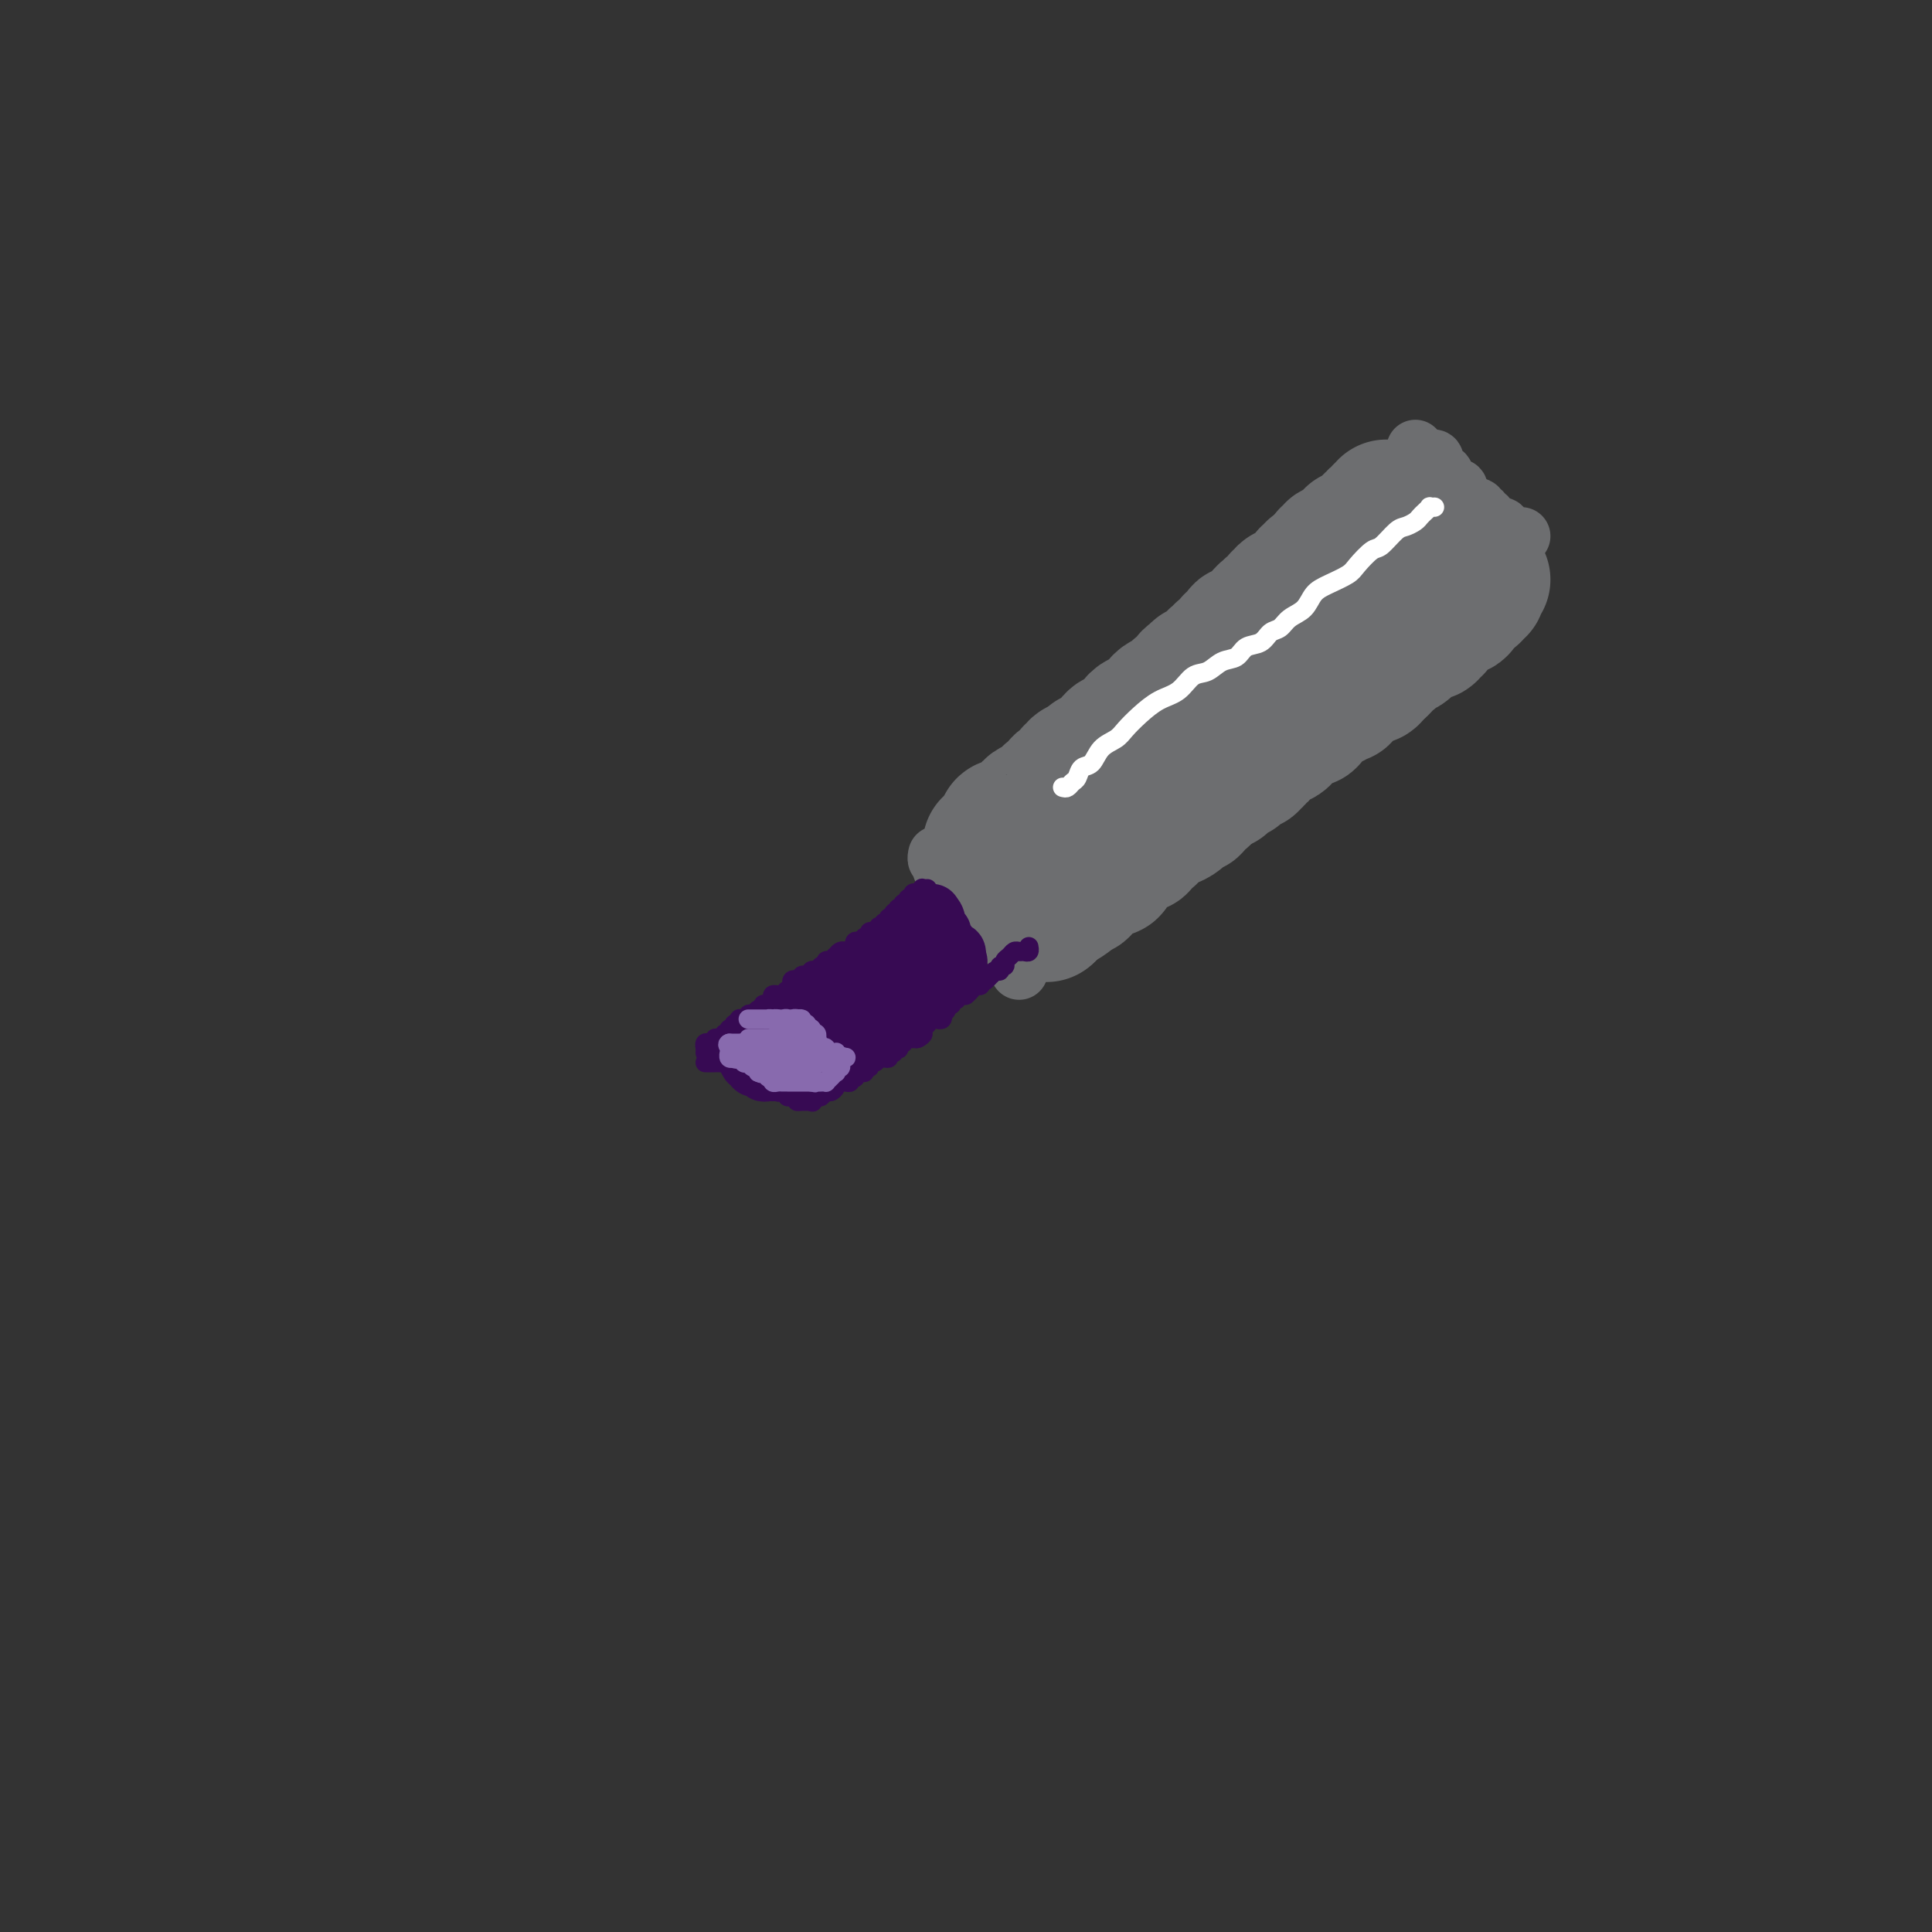 <svg viewBox='0 0 400 400' version='1.1' xmlns='http://www.w3.org/2000/svg' xmlns:xlink='http://www.w3.org/1999/xlink'><rect x="0" y="0" width="400" height="400" fill="#333333" stroke="none"/><g fill='none' stroke='#6D6E70' stroke-width='28' stroke-linecap='round' stroke-linejoin='round'><path d='M287,105c0.122,0.455 0.244,0.911 0,1c-0.244,0.089 -0.854,-0.187 -1,0c-0.146,0.187 0.171,0.838 0,1c-0.171,0.162 -0.829,-0.167 -1,0c-0.171,0.167 0.146,0.828 0,1c-0.146,0.172 -0.756,-0.146 -1,0c-0.244,0.146 -0.121,0.756 0,1c0.121,0.244 0.240,0.122 0,0c-0.240,-0.122 -0.838,-0.244 -1,0c-0.162,0.244 0.114,0.853 0,1c-0.114,0.147 -0.618,-0.167 -1,0c-0.382,0.167 -0.642,0.814 -1,1c-0.358,0.186 -0.813,-0.090 -1,0c-0.187,0.090 -0.106,0.546 0,1c0.106,0.454 0.236,0.907 0,1c-0.236,0.093 -0.838,-0.172 -1,0c-0.162,0.172 0.115,0.782 0,1c-0.115,0.218 -0.623,0.043 -1,0c-0.377,-0.043 -0.623,0.045 -1,0c-0.377,-0.045 -0.886,-0.222 -1,0c-0.114,0.222 0.165,0.843 0,1c-0.165,0.157 -0.775,-0.150 -1,0c-0.225,0.150 -0.064,0.757 0,1c0.064,0.243 0.032,0.121 0,0'/><path d='M275,116c-2.094,1.867 -1.331,1.035 -1,1c0.331,-0.035 0.228,0.727 0,1c-0.228,0.273 -0.583,0.058 -1,0c-0.417,-0.058 -0.896,0.040 -1,0c-0.104,-0.040 0.165,-0.217 0,0c-0.165,0.217 -0.766,0.828 -1,1c-0.234,0.172 -0.100,-0.093 0,0c0.100,0.093 0.166,0.546 0,1c-0.166,0.454 -0.566,0.910 -1,1c-0.434,0.090 -0.904,-0.186 -1,0c-0.096,0.186 0.180,0.833 0,1c-0.180,0.167 -0.818,-0.148 -1,0c-0.182,0.148 0.091,0.757 0,1c-0.091,0.243 -0.545,0.120 -1,0c-0.455,-0.120 -0.909,-0.238 -1,0c-0.091,0.238 0.182,0.833 0,1c-0.182,0.167 -0.818,-0.095 -1,0c-0.182,0.095 0.091,0.548 0,1c-0.091,0.452 -0.545,0.905 -1,1c-0.455,0.095 -0.910,-0.168 -1,0c-0.090,0.168 0.187,0.767 0,1c-0.187,0.233 -0.838,0.100 -1,0c-0.162,-0.100 0.164,-0.168 0,0c-0.164,0.168 -0.817,0.570 -1,1c-0.183,0.430 0.105,0.886 0,1c-0.105,0.114 -0.603,-0.114 -1,0c-0.397,0.114 -0.694,0.569 -1,1c-0.306,0.431 -0.621,0.838 -1,1c-0.379,0.162 -0.823,0.080 -1,0c-0.177,-0.080 -0.089,-0.157 0,0c0.089,0.157 0.178,0.549 0,1c-0.178,0.451 -0.622,0.962 -1,1c-0.378,0.038 -0.689,-0.396 -1,0c-0.311,0.396 -0.622,1.622 -1,2c-0.378,0.378 -0.822,-0.092 -1,0c-0.178,0.092 -0.089,0.745 0,1c0.089,0.255 0.179,0.111 0,0c-0.179,-0.111 -0.626,-0.188 -1,0c-0.374,0.188 -0.675,0.643 -1,1c-0.325,0.357 -0.675,0.618 -1,1c-0.325,0.382 -0.626,0.886 -1,1c-0.374,0.114 -0.822,-0.163 -1,0c-0.178,0.163 -0.085,0.764 0,1c0.085,0.236 0.164,0.105 0,0c-0.164,-0.105 -0.569,-0.186 -1,0c-0.431,0.186 -0.886,0.637 -1,1c-0.114,0.363 0.114,0.636 0,1c-0.114,0.364 -0.569,0.819 -1,1c-0.431,0.181 -0.836,0.087 -1,0c-0.164,-0.087 -0.085,-0.168 0,0c0.085,0.168 0.176,0.584 0,1c-0.176,0.416 -0.621,0.832 -1,1c-0.379,0.168 -0.693,0.088 -1,0c-0.307,-0.088 -0.607,-0.182 -1,0c-0.393,0.182 -0.879,0.641 -1,1c-0.121,0.359 0.123,0.617 0,1c-0.123,0.383 -0.611,0.890 -1,1c-0.389,0.110 -0.678,-0.177 -1,0c-0.322,0.177 -0.678,0.817 -1,1c-0.322,0.183 -0.611,-0.092 -1,0c-0.389,0.092 -0.878,0.550 -1,1c-0.122,0.450 0.122,0.890 0,1c-0.122,0.110 -0.610,-0.111 -1,0c-0.390,0.111 -0.682,0.555 -1,1c-0.318,0.445 -0.663,0.893 -1,1c-0.337,0.107 -0.668,-0.125 -1,0c-0.332,0.125 -0.667,0.607 -1,1c-0.333,0.393 -0.664,0.698 -1,1c-0.336,0.302 -0.679,0.603 -1,1c-0.321,0.397 -0.622,0.890 -1,1c-0.378,0.110 -0.832,-0.163 -1,0c-0.168,0.163 -0.048,0.761 0,1c0.048,0.239 0.024,0.120 0,0'/><path d='M226,158c-7.517,6.513 -1.808,1.797 0,0c1.808,-1.797 -0.285,-0.674 -1,0c-0.715,0.674 -0.052,0.898 0,1c0.052,0.102 -0.508,0.083 -1,0c-0.492,-0.083 -0.916,-0.229 -1,0c-0.084,0.229 0.171,0.832 0,1c-0.171,0.168 -0.767,-0.099 -1,0c-0.233,0.099 -0.104,0.565 0,1c0.104,0.435 0.183,0.837 0,1c-0.183,0.163 -0.627,0.085 -1,0c-0.373,-0.085 -0.674,-0.176 -1,0c-0.326,0.176 -0.679,0.621 -1,1c-0.321,0.379 -0.612,0.694 -1,1c-0.388,0.306 -0.874,0.604 -1,1c-0.126,0.396 0.107,0.890 0,1c-0.107,0.110 -0.554,-0.164 -1,0c-0.446,0.164 -0.889,0.764 -1,1c-0.111,0.236 0.111,0.106 0,0c-0.111,-0.106 -0.554,-0.187 -1,0c-0.446,0.187 -0.893,0.642 -1,1c-0.107,0.358 0.126,0.618 0,1c-0.126,0.382 -0.612,0.886 -1,1c-0.388,0.114 -0.679,-0.163 -1,0c-0.321,0.163 -0.673,0.766 -1,1c-0.327,0.234 -0.627,0.100 -1,0c-0.373,-0.100 -0.817,-0.166 -1,0c-0.183,0.166 -0.106,0.565 0,1c0.106,0.435 0.240,0.905 0,1c-0.240,0.095 -0.852,-0.185 -1,0c-0.148,0.185 0.170,0.834 0,1c-0.170,0.166 -0.829,-0.151 -1,0c-0.171,0.151 0.146,0.772 0,1c-0.146,0.228 -0.756,0.065 -1,0c-0.244,-0.065 -0.122,-0.033 0,0'/><path d='M307,120c-0.425,-0.122 -0.850,-0.244 -1,0c-0.150,0.244 -0.025,0.854 0,1c0.025,0.146 -0.049,-0.171 0,0c0.049,0.171 0.221,0.830 0,1c-0.221,0.170 -0.833,-0.147 -1,0c-0.167,0.147 0.112,0.760 0,1c-0.112,0.240 -0.617,0.107 -1,0c-0.383,-0.107 -0.646,-0.187 -1,0c-0.354,0.187 -0.798,0.642 -1,1c-0.202,0.358 -0.162,0.618 0,1c0.162,0.382 0.446,0.886 0,1c-0.446,0.114 -1.621,-0.162 -2,0c-0.379,0.162 0.038,0.760 0,1c-0.038,0.240 -0.532,0.121 -1,0c-0.468,-0.121 -0.910,-0.244 -1,0c-0.090,0.244 0.173,0.854 0,1c-0.173,0.146 -0.782,-0.172 -1,0c-0.218,0.172 -0.043,0.835 0,1c0.043,0.165 -0.044,-0.166 0,0c0.044,0.166 0.219,0.829 0,1c-0.219,0.171 -0.833,-0.152 -1,0c-0.167,0.152 0.114,0.777 0,1c-0.114,0.223 -0.622,0.044 -1,0c-0.378,-0.044 -0.626,0.049 -1,0c-0.374,-0.049 -0.874,-0.238 -1,0c-0.126,0.238 0.121,0.904 0,1c-0.121,0.096 -0.611,-0.377 -1,0c-0.389,0.377 -0.679,1.603 -1,2c-0.321,0.397 -0.674,-0.037 -1,0c-0.326,0.037 -0.626,0.545 -1,1c-0.374,0.455 -0.822,0.857 -1,1c-0.178,0.143 -0.085,0.028 0,0c0.085,-0.028 0.164,0.030 0,0c-0.164,-0.030 -0.569,-0.149 -1,0c-0.431,0.149 -0.889,0.566 -1,1c-0.111,0.434 0.124,0.886 0,1c-0.124,0.114 -0.607,-0.110 -1,0c-0.393,0.110 -0.697,0.555 -1,1'/><path d='M284,139c-3.570,2.879 -0.994,0.575 0,0c0.994,-0.575 0.407,0.577 0,1c-0.407,0.423 -0.635,0.117 -1,0c-0.365,-0.117 -0.869,-0.047 -1,0c-0.131,0.047 0.110,0.069 0,0c-0.110,-0.069 -0.569,-0.230 -1,0c-0.431,0.230 -0.832,0.850 -1,1c-0.168,0.150 -0.101,-0.171 0,0c0.101,0.171 0.238,0.834 0,1c-0.238,0.166 -0.851,-0.166 -1,0c-0.149,0.166 0.166,0.828 0,1c-0.166,0.172 -0.814,-0.146 -1,0c-0.186,0.146 0.090,0.757 0,1c-0.090,0.243 -0.545,0.118 -1,0c-0.455,-0.118 -0.911,-0.229 -1,0c-0.089,0.229 0.187,0.797 0,1c-0.187,0.203 -0.838,0.039 -1,0c-0.162,-0.039 0.164,0.046 0,0c-0.164,-0.046 -0.818,-0.223 -1,0c-0.182,0.223 0.109,0.847 0,1c-0.109,0.153 -0.617,-0.166 -1,0c-0.383,0.166 -0.642,0.815 -1,1c-0.358,0.185 -0.817,-0.094 -1,0c-0.183,0.094 -0.092,0.560 0,1c0.092,0.440 0.183,0.853 0,1c-0.183,0.147 -0.640,0.029 -1,0c-0.360,-0.029 -0.622,0.030 -1,0c-0.378,-0.030 -0.871,-0.149 -1,0c-0.129,0.149 0.106,0.565 0,1c-0.106,0.435 -0.553,0.887 -1,1c-0.447,0.113 -0.893,-0.114 -1,0c-0.107,0.114 0.125,0.569 0,1c-0.125,0.431 -0.607,0.837 -1,1c-0.393,0.163 -0.698,0.081 -1,0c-0.302,-0.081 -0.602,-0.161 -1,0c-0.398,0.161 -0.895,0.564 -1,1c-0.105,0.436 0.183,0.905 0,1c-0.183,0.095 -0.838,-0.186 -1,0c-0.162,0.186 0.167,0.838 0,1c-0.167,0.162 -0.832,-0.167 -1,0c-0.168,0.167 0.161,0.829 0,1c-0.161,0.171 -0.814,-0.150 -1,0c-0.186,0.150 0.093,0.771 0,1c-0.093,0.229 -0.560,0.065 -1,0c-0.440,-0.065 -0.854,-0.033 -1,0c-0.146,0.033 -0.024,0.065 0,0c0.024,-0.065 -0.049,-0.229 0,0c0.049,0.229 0.221,0.850 0,1c-0.221,0.150 -0.833,-0.171 -1,0c-0.167,0.171 0.113,0.834 0,1c-0.113,0.166 -0.619,-0.166 -1,0c-0.381,0.166 -0.637,0.829 -1,1c-0.363,0.171 -0.832,-0.150 -1,0c-0.168,0.150 -0.035,0.771 0,1c0.035,0.229 -0.028,0.065 0,0c0.028,-0.065 0.148,-0.031 0,0c-0.148,0.031 -0.566,0.060 -1,0c-0.434,-0.060 -0.886,-0.208 -1,0c-0.114,0.208 0.110,0.774 0,1c-0.110,0.226 -0.555,0.113 -1,0'/><path d='M250,163c-5.194,3.955 -1.181,1.844 0,1c1.181,-0.844 -0.472,-0.419 -1,0c-0.528,0.419 0.070,0.834 0,1c-0.070,0.166 -0.808,0.083 -1,0c-0.192,-0.083 0.161,-0.166 0,0c-0.161,0.166 -0.835,0.579 -1,1c-0.165,0.421 0.180,0.848 0,1c-0.180,0.152 -0.883,0.029 -1,0c-0.117,-0.029 0.354,0.035 0,0c-0.354,-0.035 -1.534,-0.168 -2,0c-0.466,0.168 -0.219,0.638 0,1c0.219,0.362 0.410,0.617 0,1c-0.410,0.383 -1.419,0.895 -2,1c-0.581,0.105 -0.733,-0.197 -1,0c-0.267,0.197 -0.650,0.893 -1,1c-0.350,0.107 -0.667,-0.374 -1,0c-0.333,0.374 -0.681,1.603 -1,2c-0.319,0.397 -0.607,-0.037 -1,0c-0.393,0.037 -0.889,0.546 -1,1c-0.111,0.454 0.163,0.853 0,1c-0.163,0.147 -0.764,0.044 -1,0c-0.236,-0.044 -0.106,-0.027 0,0c0.106,0.027 0.187,0.064 0,0c-0.187,-0.064 -0.642,-0.228 -1,0c-0.358,0.228 -0.618,0.850 -1,1c-0.382,0.150 -0.886,-0.170 -1,0c-0.114,0.170 0.162,0.829 0,1c-0.162,0.171 -0.762,-0.148 -1,0c-0.238,0.148 -0.116,0.761 0,1c0.116,0.239 0.224,0.102 0,0c-0.224,-0.102 -0.782,-0.171 -1,0c-0.218,0.171 -0.096,0.582 0,1c0.096,0.418 0.167,0.844 0,1c-0.167,0.156 -0.570,0.041 -1,0c-0.430,-0.041 -0.886,-0.008 -1,0c-0.114,0.008 0.114,-0.008 0,0c-0.114,0.008 -0.571,0.039 -1,0c-0.429,-0.039 -0.832,-0.150 -1,0c-0.168,0.150 -0.102,0.561 0,1c0.102,0.439 0.238,0.906 0,1c-0.238,0.094 -0.851,-0.185 -1,0c-0.149,0.185 0.167,0.834 0,1c-0.167,0.166 -0.815,-0.151 -1,0c-0.185,0.151 0.094,0.772 0,1c-0.094,0.228 -0.560,0.065 -1,0c-0.440,-0.065 -0.853,-0.031 -1,0c-0.147,0.031 -0.029,0.060 0,0c0.029,-0.060 -0.031,-0.208 0,0c0.031,0.208 0.152,0.774 0,1c-0.152,0.226 -0.576,0.113 -1,0'/><path d='M221,185c-4.437,3.647 -1.030,1.766 0,1c1.030,-0.766 -0.316,-0.416 -1,0c-0.684,0.416 -0.705,0.899 -1,1c-0.295,0.101 -0.862,-0.179 -1,0c-0.138,0.179 0.155,0.817 0,1c-0.155,0.183 -0.759,-0.091 -1,0c-0.241,0.091 -0.121,0.545 0,1'/><path d='M217,189c-0.622,0.622 -0.178,0.178 0,0c0.178,-0.178 0.089,-0.089 0,0'/></g>
<g fill='none' stroke='#6D6E70' stroke-width='12' stroke-linecap='round' stroke-linejoin='round'><path d='M211,201c0.000,-0.333 0.000,-0.667 0,-1c0.000,-0.333 0.000,-0.667 0,-1'/><path d='M211,199c-0.016,-0.476 -0.057,-0.666 0,-1c0.057,-0.334 0.213,-0.811 0,-1c-0.213,-0.189 -0.793,-0.088 -1,0c-0.207,0.088 -0.040,0.163 0,0c0.040,-0.163 -0.046,-0.565 0,-1c0.046,-0.435 0.223,-0.905 0,-1c-0.223,-0.095 -0.845,0.185 -1,0c-0.155,-0.185 0.156,-0.834 0,-1c-0.156,-0.166 -0.778,0.153 -1,0c-0.222,-0.153 -0.044,-0.777 0,-1c0.044,-0.223 -0.044,-0.045 0,0c0.044,0.045 0.222,-0.043 0,0c-0.222,0.043 -0.843,0.218 -1,0c-0.157,-0.218 0.150,-0.828 0,-1c-0.150,-0.172 -0.757,0.094 -1,0c-0.243,-0.094 -0.121,-0.547 0,-1'/><path d='M206,191c-0.996,-1.193 -0.985,-0.176 -1,0c-0.015,0.176 -0.057,-0.488 0,-1c0.057,-0.512 0.212,-0.872 0,-1c-0.212,-0.128 -0.792,-0.023 -1,0c-0.208,0.023 -0.046,-0.035 0,0c0.046,0.035 -0.025,0.163 0,0c0.025,-0.163 0.147,-0.617 0,-1c-0.147,-0.383 -0.561,-0.695 -1,-1c-0.439,-0.305 -0.901,-0.603 -1,-1c-0.099,-0.397 0.166,-0.891 0,-1c-0.166,-0.109 -0.763,0.168 -1,0c-0.237,-0.168 -0.115,-0.781 0,-1c0.115,-0.219 0.224,-0.044 0,0c-0.224,0.044 -0.782,-0.043 -1,0c-0.218,0.043 -0.096,0.218 0,0c0.096,-0.218 0.167,-0.828 0,-1c-0.167,-0.172 -0.571,0.094 -1,0c-0.429,-0.094 -0.885,-0.547 -1,-1c-0.115,-0.453 0.109,-0.905 0,-1c-0.109,-0.095 -0.551,0.168 -1,0c-0.449,-0.168 -0.904,-0.767 -1,-1c-0.096,-0.233 0.167,-0.100 0,0c-0.167,0.100 -0.763,0.167 -1,0c-0.237,-0.167 -0.116,-0.567 0,-1c0.116,-0.433 0.227,-0.900 0,-1c-0.227,-0.100 -0.792,0.165 -1,0c-0.208,-0.165 -0.059,-0.762 0,-1c0.059,-0.238 0.030,-0.119 0,0'/><path d='M315,111c-0.342,0.008 -0.684,0.016 -1,0c-0.316,-0.016 -0.607,-0.056 -1,0c-0.393,0.056 -0.889,0.207 -1,0c-0.111,-0.207 0.162,-0.773 0,-1c-0.162,-0.227 -0.760,-0.114 -1,0c-0.240,0.114 -0.121,0.228 0,0c0.121,-0.228 0.244,-0.797 0,-1c-0.244,-0.203 -0.854,-0.039 -1,0c-0.146,0.039 0.172,-0.046 0,0c-0.172,0.046 -0.835,0.224 -1,0c-0.165,-0.224 0.167,-0.849 0,-1c-0.167,-0.151 -0.833,0.171 -1,0c-0.167,-0.171 0.167,-0.834 0,-1c-0.167,-0.166 -0.833,0.166 -1,0c-0.167,-0.166 0.167,-0.829 0,-1c-0.167,-0.171 -0.833,0.151 -1,0c-0.167,-0.151 0.167,-0.777 0,-1c-0.167,-0.223 -0.833,-0.045 -1,0c-0.167,0.045 0.165,-0.043 0,0c-0.165,0.043 -0.828,0.218 -1,0c-0.172,-0.218 0.146,-0.828 0,-1c-0.146,-0.172 -0.756,0.094 -1,0c-0.244,-0.094 -0.122,-0.547 0,-1'/><path d='M303,103c-2.084,-1.173 -1.295,-0.104 -1,0c0.295,0.104 0.094,-0.757 0,-1c-0.094,-0.243 -0.082,0.132 0,0c0.082,-0.132 0.233,-0.771 0,-1c-0.233,-0.229 -0.851,-0.046 -1,0c-0.149,0.046 0.170,-0.043 0,0c-0.170,0.043 -0.829,0.218 -1,0c-0.171,-0.218 0.146,-0.828 0,-1c-0.146,-0.172 -0.756,0.095 -1,0c-0.244,-0.095 -0.122,-0.551 0,-1c0.122,-0.449 0.243,-0.891 0,-1c-0.243,-0.109 -0.850,0.115 -1,0c-0.150,-0.115 0.157,-0.571 0,-1c-0.157,-0.429 -0.777,-0.833 -1,-1c-0.223,-0.167 -0.049,-0.097 0,0c0.049,0.097 -0.028,0.222 0,0c0.028,-0.222 0.162,-0.792 0,-1c-0.162,-0.208 -0.621,-0.056 -1,0c-0.379,0.056 -0.680,0.016 -1,0c-0.320,-0.016 -0.660,-0.008 -1,0'/><path d='M294,95c-1.332,-1.480 -0.161,-1.181 0,-1c0.161,0.181 -0.689,0.244 -1,0c-0.311,-0.244 -0.084,-0.797 0,-1c0.084,-0.203 0.024,-0.058 0,0c-0.024,0.058 -0.012,0.029 0,0'/></g>
<g fill='none' stroke='#370A53' stroke-width='4' stroke-linecap='round' stroke-linejoin='round'><path d='M192,184c-0.417,0.030 -0.834,0.059 -1,0c-0.166,-0.059 -0.082,-0.208 0,0c0.082,0.208 0.161,0.773 0,1c-0.161,0.227 -0.564,0.118 -1,0c-0.436,-0.118 -0.905,-0.243 -1,0c-0.095,0.243 0.186,0.854 0,1c-0.186,0.146 -0.838,-0.172 -1,0c-0.162,0.172 0.167,0.833 0,1c-0.167,0.167 -0.828,-0.162 -1,0c-0.172,0.162 0.146,0.813 0,1c-0.146,0.187 -0.756,-0.089 -1,0c-0.244,0.089 -0.122,0.545 0,1'/><path d='M186,189c-0.946,0.769 -0.310,0.191 0,0c0.310,-0.191 0.294,0.005 0,0c-0.294,-0.005 -0.868,-0.213 -1,0c-0.132,0.213 0.176,0.845 0,1c-0.176,0.155 -0.835,-0.169 -1,0c-0.165,0.169 0.166,0.829 0,1c-0.166,0.171 -0.828,-0.147 -1,0c-0.172,0.147 0.147,0.758 0,1c-0.147,0.242 -0.762,0.116 -1,0c-0.238,-0.116 -0.101,-0.223 0,0c0.101,0.223 0.167,0.777 0,1c-0.167,0.223 -0.566,0.116 -1,0c-0.434,-0.116 -0.904,-0.241 -1,0c-0.096,0.241 0.181,0.848 0,1c-0.181,0.152 -0.819,-0.151 -1,0c-0.181,0.151 0.096,0.758 0,1c-0.096,0.242 -0.564,0.121 -1,0c-0.436,-0.121 -0.839,-0.243 -1,0c-0.161,0.243 -0.081,0.850 0,1c0.081,0.150 0.163,-0.157 0,0c-0.163,0.157 -0.569,0.778 -1,1c-0.431,0.222 -0.886,0.044 -1,0c-0.114,-0.044 0.114,0.044 0,0c-0.114,-0.044 -0.569,-0.222 -1,0c-0.431,0.222 -0.837,0.843 -1,1c-0.163,0.157 -0.081,-0.150 0,0c0.081,0.150 0.161,0.757 0,1c-0.161,0.243 -0.564,0.121 -1,0c-0.436,-0.121 -0.904,-0.243 -1,0c-0.096,0.243 0.181,0.849 0,1c-0.181,0.151 -0.819,-0.153 -1,0c-0.181,0.153 0.096,0.763 0,1c-0.096,0.237 -0.564,0.102 -1,0c-0.436,-0.102 -0.839,-0.172 -1,0c-0.161,0.172 -0.081,0.586 0,1'/><path d='M168,202c-2.719,2.012 -0.518,0.543 0,0c0.518,-0.543 -0.649,-0.159 -1,0c-0.351,0.159 0.112,0.094 0,0c-0.112,-0.094 -0.801,-0.217 -1,0c-0.199,0.217 0.090,0.775 0,1c-0.090,0.225 -0.559,0.117 -1,0c-0.441,-0.117 -0.853,-0.243 -1,0c-0.147,0.243 -0.028,0.853 0,1c0.028,0.147 -0.035,-0.171 0,0c0.035,0.171 0.168,0.831 0,1c-0.168,0.169 -0.637,-0.151 -1,0c-0.363,0.151 -0.618,0.775 -1,1c-0.382,0.225 -0.890,0.050 -1,0c-0.110,-0.050 0.177,0.024 0,0c-0.177,-0.024 -0.817,-0.146 -1,0c-0.183,0.146 0.092,0.560 0,1c-0.092,0.440 -0.549,0.907 -1,1c-0.451,0.093 -0.895,-0.186 -1,0c-0.105,0.186 0.129,0.838 0,1c-0.129,0.162 -0.622,-0.167 -1,0c-0.378,0.167 -0.641,0.829 -1,1c-0.359,0.171 -0.813,-0.150 -1,0c-0.187,0.150 -0.107,0.771 0,1c0.107,0.229 0.240,0.065 0,0c-0.240,-0.065 -0.853,-0.033 -1,0c-0.147,0.033 0.172,0.065 0,0c-0.172,-0.065 -0.834,-0.229 -1,0c-0.166,0.229 0.166,0.850 0,1c-0.166,0.150 -0.828,-0.170 -1,0c-0.172,0.170 0.146,0.829 0,1c-0.146,0.171 -0.757,-0.148 -1,0c-0.243,0.148 -0.117,0.761 0,1c0.117,0.239 0.224,0.103 0,0c-0.224,-0.103 -0.778,-0.172 -1,0c-0.222,0.172 -0.111,0.586 0,1'/><path d='M150,215c-3.028,2.007 -1.599,0.524 -1,0c0.599,-0.524 0.367,-0.089 0,0c-0.367,0.089 -0.869,-0.169 -1,0c-0.131,0.169 0.109,0.766 0,1c-0.109,0.234 -0.565,0.104 -1,0c-0.435,-0.104 -0.848,-0.182 -1,0c-0.152,0.182 -0.043,0.623 0,1c0.043,0.377 0.022,0.688 0,1'/><path d='M146,220c0.334,-0.000 0.668,-0.001 1,0c0.332,0.001 0.664,0.003 1,0c0.336,-0.003 0.678,-0.011 1,0c0.322,0.011 0.625,0.041 1,0c0.375,-0.041 0.821,-0.155 1,0c0.179,0.155 0.089,0.577 0,1'/><path d='M151,221c0.710,0.171 -0.016,0.097 0,0c0.016,-0.097 0.774,-0.218 1,0c0.226,0.218 -0.079,0.776 0,1c0.079,0.224 0.542,0.113 1,0c0.458,-0.113 0.911,-0.227 1,0c0.089,0.227 -0.187,0.797 0,1c0.187,0.203 0.837,0.040 1,0c0.163,-0.040 -0.163,0.042 0,0c0.163,-0.042 0.813,-0.207 1,0c0.187,0.207 -0.091,0.788 0,1c0.091,0.212 0.549,0.057 1,0c0.451,-0.057 0.894,-0.015 1,0c0.106,0.015 -0.125,0.004 0,0c0.125,-0.004 0.607,-0.001 1,0c0.393,0.001 0.696,0.001 1,0'/><path d='M160,224c1.409,0.686 0.433,0.902 0,1c-0.433,0.098 -0.322,0.078 0,0c0.322,-0.078 0.856,-0.213 1,0c0.144,0.213 -0.101,0.775 0,1c0.101,0.225 0.548,0.113 1,0c0.452,-0.113 0.908,-0.226 1,0c0.092,0.226 -0.182,0.793 0,1c0.182,0.207 0.818,0.056 1,0c0.182,-0.056 -0.091,-0.016 0,0c0.091,0.016 0.545,0.008 1,0'/><path d='M165,227c0.726,0.691 0.040,0.917 0,1c-0.040,0.083 0.566,0.022 1,0c0.434,-0.022 0.695,-0.006 1,0c0.305,0.006 0.652,0.003 1,0'/><path d='M168,228c0.477,0.214 0.169,0.250 0,0c-0.169,-0.250 -0.200,-0.784 0,-1c0.200,-0.216 0.632,-0.113 1,0c0.368,0.113 0.672,0.237 1,0c0.328,-0.237 0.679,-0.834 1,-1c0.321,-0.166 0.610,0.099 1,0c0.390,-0.099 0.879,-0.561 1,-1c0.121,-0.439 -0.126,-0.853 0,-1c0.126,-0.147 0.626,-0.026 1,0c0.374,0.026 0.621,-0.045 1,0c0.379,0.045 0.889,0.204 1,0c0.111,-0.204 -0.176,-0.772 0,-1c0.176,-0.228 0.817,-0.118 1,0c0.183,0.118 -0.091,0.243 0,0c0.091,-0.243 0.545,-0.854 1,-1c0.455,-0.146 0.909,0.172 1,0c0.091,-0.172 -0.182,-0.835 0,-1c0.182,-0.165 0.819,0.166 1,0c0.181,-0.166 -0.092,-0.829 0,-1c0.092,-0.171 0.551,0.152 1,0c0.449,-0.152 0.890,-0.777 1,-1c0.110,-0.223 -0.110,-0.045 0,0c0.110,0.045 0.550,-0.044 1,0c0.450,0.044 0.909,0.222 1,0c0.091,-0.222 -0.186,-0.843 0,-1c0.186,-0.157 0.833,0.150 1,0c0.167,-0.150 -0.147,-0.757 0,-1c0.147,-0.243 0.756,-0.121 1,0c0.244,0.121 0.122,0.243 0,0c-0.122,-0.243 -0.244,-0.850 0,-1c0.244,-0.150 0.853,0.156 1,0c0.147,-0.156 -0.167,-0.774 0,-1c0.167,-0.226 0.814,-0.061 1,0c0.186,0.061 -0.090,0.017 0,0c0.090,-0.017 0.545,-0.009 1,0'/><path d='M189,215c3.491,-1.946 1.719,-0.310 1,0c-0.719,0.310 -0.386,-0.704 0,-1c0.386,-0.296 0.824,0.127 1,0c0.176,-0.127 0.090,-0.805 0,-1c-0.090,-0.195 -0.183,0.091 0,0c0.183,-0.091 0.641,-0.559 1,-1c0.359,-0.441 0.618,-0.854 1,-1c0.382,-0.146 0.886,-0.024 1,0c0.114,0.024 -0.161,-0.049 0,0c0.161,0.049 0.760,0.219 1,0c0.240,-0.219 0.121,-0.828 0,-1c-0.121,-0.172 -0.244,0.094 0,0c0.244,-0.094 0.854,-0.546 1,-1c0.146,-0.454 -0.172,-0.910 0,-1c0.172,-0.090 0.833,0.186 1,0c0.167,-0.186 -0.162,-0.834 0,-1c0.162,-0.166 0.814,0.152 1,0c0.186,-0.152 -0.095,-0.772 0,-1c0.095,-0.228 0.564,-0.064 1,0c0.436,0.064 0.837,0.027 1,0c0.163,-0.027 0.086,-0.045 0,0c-0.086,0.045 -0.181,0.152 0,0c0.181,-0.152 0.640,-0.563 1,-1c0.360,-0.437 0.622,-0.901 1,-1c0.378,-0.099 0.871,0.166 1,0c0.129,-0.166 -0.106,-0.762 0,-1c0.106,-0.238 0.553,-0.119 1,0'/><path d='M204,203c2.317,-2.084 0.609,-1.295 0,-1c-0.609,0.295 -0.121,0.094 0,0c0.121,-0.094 -0.126,-0.082 0,0c0.126,0.082 0.626,0.233 1,0c0.374,-0.233 0.621,-0.850 1,-1c0.379,-0.150 0.889,0.167 1,0c0.111,-0.167 -0.178,-0.819 0,-1c0.178,-0.181 0.821,0.109 1,0c0.179,-0.109 -0.107,-0.618 0,-1c0.107,-0.382 0.607,-0.637 1,-1c0.393,-0.363 0.680,-0.833 1,-1c0.320,-0.167 0.674,-0.031 1,0c0.326,0.031 0.623,-0.043 1,0c0.377,0.043 0.832,0.204 1,0c0.168,-0.204 0.048,-0.773 0,-1c-0.048,-0.227 -0.024,-0.114 0,0'/></g>
<g fill='none' stroke='#370A53' stroke-width='12' stroke-linecap='round' stroke-linejoin='round'><path d='M191,197c-0.001,0.089 -0.001,0.177 0,0c0.001,-0.177 0.004,-0.621 0,-1c-0.004,-0.379 -0.016,-0.693 0,-1c0.016,-0.307 0.061,-0.607 0,-1c-0.061,-0.393 -0.226,-0.878 0,-1c0.226,-0.122 0.845,0.121 1,0c0.155,-0.121 -0.155,-0.604 0,-1c0.155,-0.396 0.773,-0.704 1,-1c0.227,-0.296 0.061,-0.580 0,-1c-0.061,-0.420 -0.017,-0.977 0,-1c0.017,-0.023 0.009,0.489 0,1'/><path d='M193,190c0.532,-0.901 0.860,0.347 1,1c0.140,0.653 0.090,0.710 0,1c-0.090,0.290 -0.220,0.812 0,1c0.220,0.188 0.790,0.040 1,0c0.210,-0.040 0.060,0.027 0,0c-0.060,-0.027 -0.030,-0.148 0,0c0.030,0.148 0.059,0.565 0,1c-0.059,0.435 -0.208,0.887 0,1c0.208,0.113 0.773,-0.113 1,0c0.227,0.113 0.117,0.565 0,1c-0.117,0.435 -0.241,0.851 0,1c0.241,0.149 0.848,0.030 1,0c0.152,-0.030 -0.151,0.031 0,0c0.151,-0.031 0.758,-0.152 1,0c0.242,0.152 0.121,0.576 0,1'/><path d='M198,198c0.817,1.459 0.359,1.108 0,1c-0.359,-0.108 -0.618,0.028 -1,0c-0.382,-0.028 -0.887,-0.219 -1,0c-0.113,0.219 0.167,0.847 0,1c-0.167,0.153 -0.781,-0.169 -1,0c-0.219,0.169 -0.044,0.830 0,1c0.044,0.170 -0.043,-0.151 0,0c0.043,0.151 0.218,0.772 0,1c-0.218,0.228 -0.828,0.061 -1,0c-0.172,-0.061 0.094,-0.018 0,0c-0.094,0.018 -0.547,0.009 -1,0'/><path d='M193,202c-0.708,0.863 0.020,1.020 0,1c-0.020,-0.020 -0.790,-0.217 -1,0c-0.210,0.217 0.141,0.846 0,1c-0.141,0.154 -0.774,-0.169 -1,0c-0.226,0.169 -0.046,0.830 0,1c0.046,0.170 -0.043,-0.150 0,0c0.043,0.150 0.218,0.772 0,1c-0.218,0.228 -0.829,0.064 -1,0c-0.171,-0.064 0.099,-0.028 0,0c-0.099,0.028 -0.565,0.046 -1,0c-0.435,-0.046 -0.838,-0.157 -1,0c-0.162,0.157 -0.082,0.582 0,1c0.082,0.418 0.165,0.829 0,1c-0.165,0.171 -0.579,0.102 -1,0c-0.421,-0.102 -0.848,-0.238 -1,0c-0.152,0.238 -0.030,0.851 0,1c0.030,0.149 -0.033,-0.166 0,0c0.033,0.166 0.163,0.814 0,1c-0.163,0.186 -0.618,-0.090 -1,0c-0.382,0.090 -0.691,0.545 -1,1'/><path d='M184,211c-1.636,1.388 -1.227,0.357 -1,0c0.227,-0.357 0.272,-0.039 0,0c-0.272,0.039 -0.861,-0.201 -1,0c-0.139,0.201 0.174,0.842 0,1c-0.174,0.158 -0.834,-0.168 -1,0c-0.166,0.168 0.162,0.829 0,1c-0.162,0.171 -0.813,-0.146 -1,0c-0.187,0.146 0.090,0.757 0,1c-0.090,0.243 -0.546,0.118 -1,0c-0.454,-0.118 -0.907,-0.228 -1,0c-0.093,0.228 0.172,0.796 0,1c-0.172,0.204 -0.781,0.045 -1,0c-0.219,-0.045 -0.049,0.025 0,0c0.049,-0.025 -0.025,-0.146 0,0c0.025,0.146 0.147,0.560 0,1c-0.147,0.440 -0.565,0.906 -1,1c-0.435,0.094 -0.887,-0.185 -1,0c-0.113,0.185 0.115,0.835 0,1c-0.115,0.165 -0.571,-0.153 -1,0c-0.429,0.153 -0.832,0.777 -1,1c-0.168,0.223 -0.102,0.045 0,0c0.102,-0.045 0.238,0.044 0,0c-0.238,-0.044 -0.851,-0.222 -1,0c-0.149,0.222 0.166,0.843 0,1c-0.166,0.157 -0.814,-0.150 -1,0c-0.186,0.150 0.090,0.757 0,1c-0.090,0.243 -0.545,0.121 -1,0'/><path d='M170,221c-2.333,1.563 -1.164,0.471 -1,0c0.164,-0.471 -0.677,-0.322 -1,0c-0.323,0.322 -0.128,0.818 0,1c0.128,0.182 0.188,0.049 0,0c-0.188,-0.049 -0.625,-0.013 -1,0c-0.375,0.013 -0.688,0.003 -1,0c-0.312,-0.003 -0.622,-0.001 -1,0c-0.378,0.001 -0.822,0.000 -1,0c-0.178,-0.000 -0.089,-0.000 0,0'/><path d='M164,222c-1.106,0.155 -0.870,0.042 -1,0c-0.130,-0.042 -0.626,-0.011 -1,0c-0.374,0.011 -0.626,0.004 -1,0c-0.374,-0.004 -0.870,-0.005 -1,0c-0.130,0.005 0.106,0.015 0,0c-0.106,-0.015 -0.554,-0.056 -1,0c-0.446,0.056 -0.889,0.207 -1,0c-0.111,-0.207 0.110,-0.772 0,-1c-0.110,-0.228 -0.551,-0.118 -1,0c-0.449,0.118 -0.905,0.242 -1,0c-0.095,-0.242 0.171,-0.852 0,-1c-0.171,-0.148 -0.778,0.167 -1,0c-0.222,-0.167 -0.060,-0.814 0,-1c0.060,-0.186 0.017,0.090 0,0c-0.017,-0.090 -0.009,-0.545 0,-1'/><path d='M155,218c-1.209,-0.780 0.267,-0.731 1,-1c0.733,-0.269 0.722,-0.857 1,-1c0.278,-0.143 0.845,0.157 1,0c0.155,-0.157 -0.102,-0.773 0,-1c0.102,-0.227 0.562,-0.064 1,0c0.438,0.064 0.852,0.031 1,0c0.148,-0.031 0.029,-0.060 0,0c-0.029,0.060 0.034,0.209 0,0c-0.034,-0.209 -0.163,-0.777 0,-1c0.163,-0.223 0.617,-0.102 1,0c0.383,0.102 0.693,0.186 1,0c0.307,-0.186 0.611,-0.641 1,-1c0.389,-0.359 0.864,-0.622 1,-1c0.136,-0.378 -0.069,-0.871 0,-1c0.069,-0.129 0.410,0.105 1,0c0.590,-0.105 1.429,-0.549 2,-1c0.571,-0.451 0.874,-0.909 1,-1c0.126,-0.091 0.075,0.186 0,0c-0.075,-0.186 -0.174,-0.833 0,-1c0.174,-0.167 0.620,0.148 1,0c0.380,-0.148 0.694,-0.757 1,-1c0.306,-0.243 0.604,-0.118 1,0c0.396,0.118 0.890,0.229 1,0c0.110,-0.229 -0.164,-0.797 0,-1c0.164,-0.203 0.766,-0.039 1,0c0.234,0.039 0.100,-0.046 0,0c-0.100,0.046 -0.168,0.222 0,0c0.168,-0.222 0.570,-0.843 1,-1c0.430,-0.157 0.886,0.150 1,0c0.114,-0.150 -0.114,-0.757 0,-1c0.114,-0.243 0.569,-0.121 1,0c0.431,0.121 0.836,0.242 1,0c0.164,-0.242 0.085,-0.849 0,-1c-0.085,-0.151 -0.178,0.152 0,0c0.178,-0.152 0.626,-0.758 1,-1c0.374,-0.242 0.674,-0.120 1,0c0.326,0.120 0.679,0.238 1,0c0.321,-0.238 0.612,-0.833 1,-1c0.388,-0.167 0.874,0.095 1,0c0.126,-0.095 -0.107,-0.548 0,-1c0.107,-0.452 0.554,-0.905 1,-1c0.446,-0.095 0.890,0.167 1,0c0.110,-0.167 -0.114,-0.763 0,-1c0.114,-0.237 0.567,-0.115 1,0c0.433,0.115 0.847,0.223 1,0c0.153,-0.223 0.044,-0.778 0,-1c-0.044,-0.222 -0.022,-0.111 0,0'/><path d='M186,197c4.718,-3.249 1.012,-0.870 0,0c-1.012,0.870 0.671,0.233 1,0c0.329,-0.233 -0.696,-0.063 -1,0c-0.304,0.063 0.115,0.017 0,0c-0.115,-0.017 -0.762,-0.005 -1,0c-0.238,0.005 -0.068,0.001 0,0c0.068,-0.001 0.034,-0.001 0,0'/><path d='M183,198c0.109,0.444 0.218,0.889 0,1c-0.218,0.111 -0.761,-0.110 -1,0c-0.239,0.110 -0.172,0.551 0,1c0.172,0.449 0.448,0.905 0,1c-0.448,0.095 -1.622,-0.171 -2,0c-0.378,0.171 0.039,0.778 0,1c-0.039,0.222 -0.532,0.058 -1,0c-0.468,-0.058 -0.909,-0.012 -1,0c-0.091,0.012 0.168,-0.012 0,0c-0.168,0.012 -0.762,0.060 -1,0c-0.238,-0.060 -0.120,-0.227 0,0c0.120,0.227 0.243,0.849 0,1c-0.243,0.151 -0.853,-0.170 -1,0c-0.147,0.170 0.167,0.829 0,1c-0.167,0.171 -0.815,-0.147 -1,0c-0.185,0.147 0.094,0.758 0,1c-0.094,0.242 -0.560,0.116 -1,0c-0.440,-0.116 -0.853,-0.223 -1,0c-0.147,0.223 -0.029,0.777 0,1c0.029,0.223 -0.029,0.116 0,0c0.029,-0.116 0.147,-0.243 0,0c-0.147,0.243 -0.560,0.854 -1,1c-0.440,0.146 -0.906,-0.172 -1,0c-0.094,0.172 0.186,0.835 0,1c-0.186,0.165 -0.838,-0.167 -1,0c-0.162,0.167 0.167,0.833 0,1c-0.167,0.167 -0.830,-0.166 -1,0c-0.170,0.166 0.151,0.829 0,1c-0.151,0.171 -0.775,-0.150 -1,0c-0.225,0.150 -0.050,0.771 0,1c0.050,0.229 -0.024,0.065 0,0c0.024,-0.065 0.147,-0.031 0,0c-0.147,0.031 -0.565,0.060 -1,0c-0.435,-0.060 -0.887,-0.209 -1,0c-0.113,0.209 0.113,0.774 0,1c-0.113,0.226 -0.566,0.112 -1,0c-0.434,-0.112 -0.847,-0.222 -1,0c-0.153,0.222 -0.044,0.778 0,1c0.044,0.222 0.022,0.111 0,0'/><path d='M164,213c-3.167,2.500 -1.583,1.250 0,0'/></g>
<g fill='none' stroke='#886AAE' stroke-width='4' stroke-linecap='round' stroke-linejoin='round'><path d='M155,215c0.334,0.000 0.668,0.000 1,0c0.332,0.000 0.663,-0.000 1,0c0.337,0.000 0.679,0.000 1,0c0.321,-0.000 0.622,0.000 1,0c0.378,0.000 0.832,0.000 1,0c0.168,0.000 0.048,0.000 0,0c-0.048,-0.000 -0.024,0.000 0,0'/><path d='M160,215c0.708,0.244 -0.022,0.854 0,1c0.022,0.146 0.794,-0.172 1,0c0.206,0.172 -0.156,0.834 0,1c0.156,0.166 0.830,-0.166 1,0c0.170,0.166 -0.165,0.828 0,1c0.165,0.172 0.829,-0.147 1,0c0.171,0.147 -0.151,0.762 0,1c0.151,0.238 0.777,0.101 1,0c0.223,-0.101 0.045,-0.167 0,0c-0.045,0.167 0.045,0.565 0,1c-0.045,0.435 -0.223,0.905 0,1c0.223,0.095 0.849,-0.185 1,0c0.151,0.185 -0.172,0.834 0,1c0.172,0.166 0.840,-0.151 1,0c0.160,0.151 -0.188,0.772 0,1c0.188,0.228 0.911,0.065 1,0c0.089,-0.065 -0.455,-0.033 -1,0'/><path d='M166,223c0.766,1.238 -0.320,0.332 -1,0c-0.680,-0.332 -0.953,-0.092 -1,0c-0.047,0.092 0.131,0.036 0,0c-0.131,-0.036 -0.571,-0.051 -1,0c-0.429,0.051 -0.846,0.168 -1,0c-0.154,-0.168 -0.044,-0.619 0,-1c0.044,-0.381 0.022,-0.690 0,-1c-0.022,-0.310 -0.044,-0.622 0,-1c0.044,-0.378 0.156,-0.822 0,-1c-0.156,-0.178 -0.578,-0.089 -1,0'/><path d='M161,219c-0.995,-0.620 -0.984,-0.170 -1,0c-0.016,0.170 -0.060,0.059 0,0c0.060,-0.059 0.222,-0.067 0,0c-0.222,0.067 -0.829,0.211 -1,0c-0.171,-0.211 0.095,-0.775 0,-1c-0.095,-0.225 -0.551,-0.112 -1,0c-0.449,0.112 -0.891,0.223 -1,0c-0.109,-0.223 0.115,-0.782 0,-1c-0.115,-0.218 -0.569,-0.097 -1,0c-0.431,0.097 -0.837,0.171 -1,0c-0.163,-0.171 -0.081,-0.585 0,-1'/><path d='M155,216c-0.881,-0.464 -0.082,-0.124 0,0c0.082,0.124 -0.553,0.033 -1,0c-0.447,-0.033 -0.708,-0.009 -1,0c-0.292,0.009 -0.617,0.002 -1,0c-0.383,-0.002 -0.824,-0.001 -1,0c-0.176,0.001 -0.088,0.000 0,0'/><path d='M151,216c-0.618,0.161 -0.162,0.565 0,1c0.162,0.435 0.030,0.901 0,1c-0.030,0.099 0.044,-0.169 0,0c-0.044,0.169 -0.204,0.776 0,1c0.204,0.224 0.773,0.064 1,0c0.227,-0.064 0.114,-0.032 0,0'/><path d='M152,219c0.316,0.480 0.606,0.180 1,0c0.394,-0.180 0.893,-0.240 1,0c0.107,0.240 -0.178,0.782 0,1c0.178,0.218 0.818,0.114 1,0c0.182,-0.114 -0.096,-0.237 0,0c0.096,0.237 0.564,0.833 1,1c0.436,0.167 0.839,-0.095 1,0c0.161,0.095 0.081,0.548 0,1'/><path d='M157,222c0.935,0.480 0.773,0.180 1,0c0.227,-0.180 0.845,-0.241 1,0c0.155,0.241 -0.152,0.782 0,1c0.152,0.218 0.762,0.111 1,0c0.238,-0.111 0.105,-0.226 0,0c-0.105,0.226 -0.182,0.793 0,1c0.182,0.207 0.623,0.056 1,0c0.377,-0.056 0.689,-0.015 1,0c0.311,0.015 0.622,0.004 1,0c0.378,-0.004 0.822,-0.001 1,0c0.178,0.001 0.089,0.000 0,0c-0.089,-0.000 -0.179,-0.000 0,0c0.179,0.000 0.625,0.000 1,0c0.375,-0.000 0.678,-0.000 1,0c0.322,0.000 0.663,0.000 1,0c0.337,-0.000 0.668,-0.000 1,0'/><path d='M168,224c1.653,0.310 0.284,0.084 0,0c-0.284,-0.084 0.515,-0.025 1,0c0.485,0.025 0.655,0.017 1,0c0.345,-0.017 0.863,-0.042 1,0c0.137,0.042 -0.108,0.151 0,0c0.108,-0.151 0.569,-0.561 1,-1c0.431,-0.439 0.833,-0.905 1,-1c0.167,-0.095 0.101,0.181 0,0c-0.101,-0.181 -0.237,-0.819 0,-1c0.237,-0.181 0.845,0.095 1,0c0.155,-0.095 -0.144,-0.562 0,-1c0.144,-0.438 0.731,-0.849 1,-1c0.269,-0.151 0.220,-0.043 0,0c-0.220,0.043 -0.610,0.022 -1,0'/><path d='M174,219c0.705,-0.713 -0.533,0.006 -1,0c-0.467,-0.006 -0.163,-0.737 0,-1c0.163,-0.263 0.184,-0.056 0,0c-0.184,0.056 -0.575,-0.037 -1,0c-0.425,0.037 -0.885,0.203 -1,0c-0.115,-0.203 0.114,-0.776 0,-1c-0.114,-0.224 -0.570,-0.098 -1,0c-0.430,0.098 -0.833,0.170 -1,0c-0.167,-0.170 -0.098,-0.580 0,-1c0.098,-0.420 0.223,-0.848 0,-1c-0.223,-0.152 -0.796,-0.026 -1,0c-0.204,0.026 -0.041,-0.048 0,0c0.041,0.048 -0.041,0.219 0,0c0.041,-0.219 0.204,-0.830 0,-1c-0.204,-0.170 -0.776,0.099 -1,0c-0.224,-0.099 -0.099,-0.565 0,-1c0.099,-0.435 0.171,-0.839 0,-1c-0.171,-0.161 -0.586,-0.081 -1,0'/><path d='M166,212c-1.194,-1.309 -0.177,-1.083 0,-1c0.177,0.083 -0.484,0.021 -1,0c-0.516,-0.021 -0.885,-0.002 -1,0c-0.115,0.002 0.026,-0.015 0,0c-0.026,0.015 -0.218,0.060 0,0c0.218,-0.060 0.846,-0.226 1,0c0.154,0.226 -0.165,0.844 0,1c0.165,0.156 0.815,-0.151 1,0c0.185,0.151 -0.095,0.759 0,1c0.095,0.241 0.565,0.116 1,0c0.435,-0.116 0.835,-0.224 1,0c0.165,0.224 0.097,0.778 0,1c-0.097,0.222 -0.222,0.111 0,0c0.222,-0.111 0.790,-0.222 1,0c0.210,0.222 0.060,0.778 0,1c-0.060,0.222 -0.030,0.111 0,0'/><path d='M169,215c0.464,0.642 0.125,0.745 0,1c-0.125,0.255 -0.035,0.660 0,1c0.035,0.340 0.014,0.613 0,1c-0.014,0.387 -0.020,0.888 0,1c0.020,0.112 0.067,-0.166 0,0c-0.067,0.166 -0.249,0.775 0,1c0.249,0.225 0.928,0.064 1,0c0.072,-0.064 -0.464,-0.032 -1,0'/><path d='M169,220c0.061,0.550 0.212,-0.574 0,-1c-0.212,-0.426 -0.789,-0.156 -1,0c-0.211,0.156 -0.057,0.196 0,0c0.057,-0.196 0.016,-0.627 0,-1c-0.016,-0.373 -0.008,-0.687 0,-1c0.008,-0.313 0.017,-0.624 0,-1c-0.017,-0.376 -0.061,-0.818 0,-1c0.061,-0.182 0.228,-0.105 0,0c-0.228,0.105 -0.849,0.239 -1,0c-0.151,-0.239 0.170,-0.851 0,-1c-0.170,-0.149 -0.829,0.166 -1,0c-0.171,-0.166 0.146,-0.814 0,-1c-0.146,-0.186 -0.756,0.090 -1,0c-0.244,-0.090 -0.122,-0.545 0,-1'/><path d='M165,212c-0.862,-1.233 -1.018,-0.316 -1,0c0.018,0.316 0.211,0.032 0,0c-0.211,-0.032 -0.826,0.188 -1,0c-0.174,-0.188 0.093,-0.782 0,-1c-0.093,-0.218 -0.547,-0.058 -1,0c-0.453,0.058 -0.905,0.016 -1,0c-0.095,-0.016 0.167,-0.004 0,0c-0.167,0.004 -0.762,0.001 -1,0c-0.238,-0.001 -0.119,-0.001 0,0'/><path d='M160,211c-0.952,-0.155 -0.833,-0.041 -1,0c-0.167,0.041 -0.619,0.011 -1,0c-0.381,-0.011 -0.690,-0.003 -1,0c-0.310,0.003 -0.620,0.001 -1,0c-0.380,-0.001 -0.831,-0.000 -1,0c-0.169,0.000 -0.056,0.000 0,0c0.056,-0.000 0.057,-0.000 0,0c-0.057,0.000 -0.170,0.000 0,0c0.170,-0.000 0.624,-0.000 1,0c0.376,0.000 0.674,0.000 1,0c0.326,-0.000 0.679,-0.001 1,0c0.321,0.001 0.608,0.003 1,0c0.392,-0.003 0.889,-0.011 1,0c0.111,0.011 -0.162,0.041 0,0c0.162,-0.041 0.761,-0.155 1,0c0.239,0.155 0.120,0.577 0,1'/><path d='M161,212c0.845,0.338 0.957,0.683 1,1c0.043,0.317 0.015,0.606 0,1c-0.015,0.394 -0.019,0.894 0,1c0.019,0.106 0.062,-0.182 0,0c-0.062,0.182 -0.228,0.834 0,1c0.228,0.166 0.850,-0.153 1,0c0.150,0.153 -0.171,0.777 0,1c0.171,0.223 0.833,0.046 1,0c0.167,-0.046 -0.163,0.040 0,0c0.163,-0.040 0.818,-0.207 1,0c0.182,0.207 -0.110,0.786 0,1c0.110,0.214 0.621,0.061 1,0c0.379,-0.061 0.626,-0.030 1,0c0.374,0.030 0.874,0.061 1,0c0.126,-0.061 -0.124,-0.212 0,0c0.124,0.212 0.621,0.789 1,1c0.379,0.211 0.641,0.057 1,0c0.359,-0.057 0.817,-0.016 1,0c0.183,0.016 0.092,0.008 0,0'/></g>
<g fill='none' stroke='#FFFFFF' stroke-width='4' stroke-linecap='round' stroke-linejoin='round'><path d='M220,163c0.335,0.098 0.670,0.197 1,0c0.330,-0.197 0.653,-0.689 1,-1c0.347,-0.311 0.716,-0.439 1,-1c0.284,-0.561 0.484,-1.553 1,-2c0.516,-0.447 1.348,-0.349 2,-1c0.652,-0.651 1.125,-2.051 2,-3c0.875,-0.949 2.152,-1.446 3,-2c0.848,-0.554 1.266,-1.164 2,-2c0.734,-0.836 1.785,-1.896 3,-3c1.215,-1.104 2.593,-2.250 4,-3c1.407,-0.750 2.842,-1.103 4,-2c1.158,-0.897 2.038,-2.338 3,-3c0.962,-0.662 2.005,-0.543 3,-1c0.995,-0.457 1.943,-1.488 3,-2c1.057,-0.512 2.223,-0.503 3,-1c0.777,-0.497 1.166,-1.498 2,-2c0.834,-0.502 2.114,-0.504 3,-1c0.886,-0.496 1.378,-1.488 2,-2c0.622,-0.512 1.376,-0.546 2,-1c0.624,-0.454 1.120,-1.329 2,-2c0.880,-0.671 2.146,-1.137 3,-2c0.854,-0.863 1.297,-2.123 2,-3c0.703,-0.877 1.668,-1.371 3,-2c1.332,-0.629 3.032,-1.395 4,-2c0.968,-0.605 1.204,-1.051 2,-2c0.796,-0.949 2.153,-2.401 3,-3c0.847,-0.599 1.182,-0.346 2,-1c0.818,-0.654 2.117,-2.217 3,-3c0.883,-0.783 1.351,-0.788 2,-1c0.649,-0.212 1.479,-0.631 2,-1c0.521,-0.369 0.732,-0.687 1,-1c0.268,-0.313 0.594,-0.620 1,-1c0.406,-0.380 0.892,-0.834 1,-1c0.108,-0.166 -0.163,-0.045 0,0c0.163,0.045 0.761,0.013 1,0c0.239,-0.013 0.120,-0.006 0,0'/></g>
</svg>